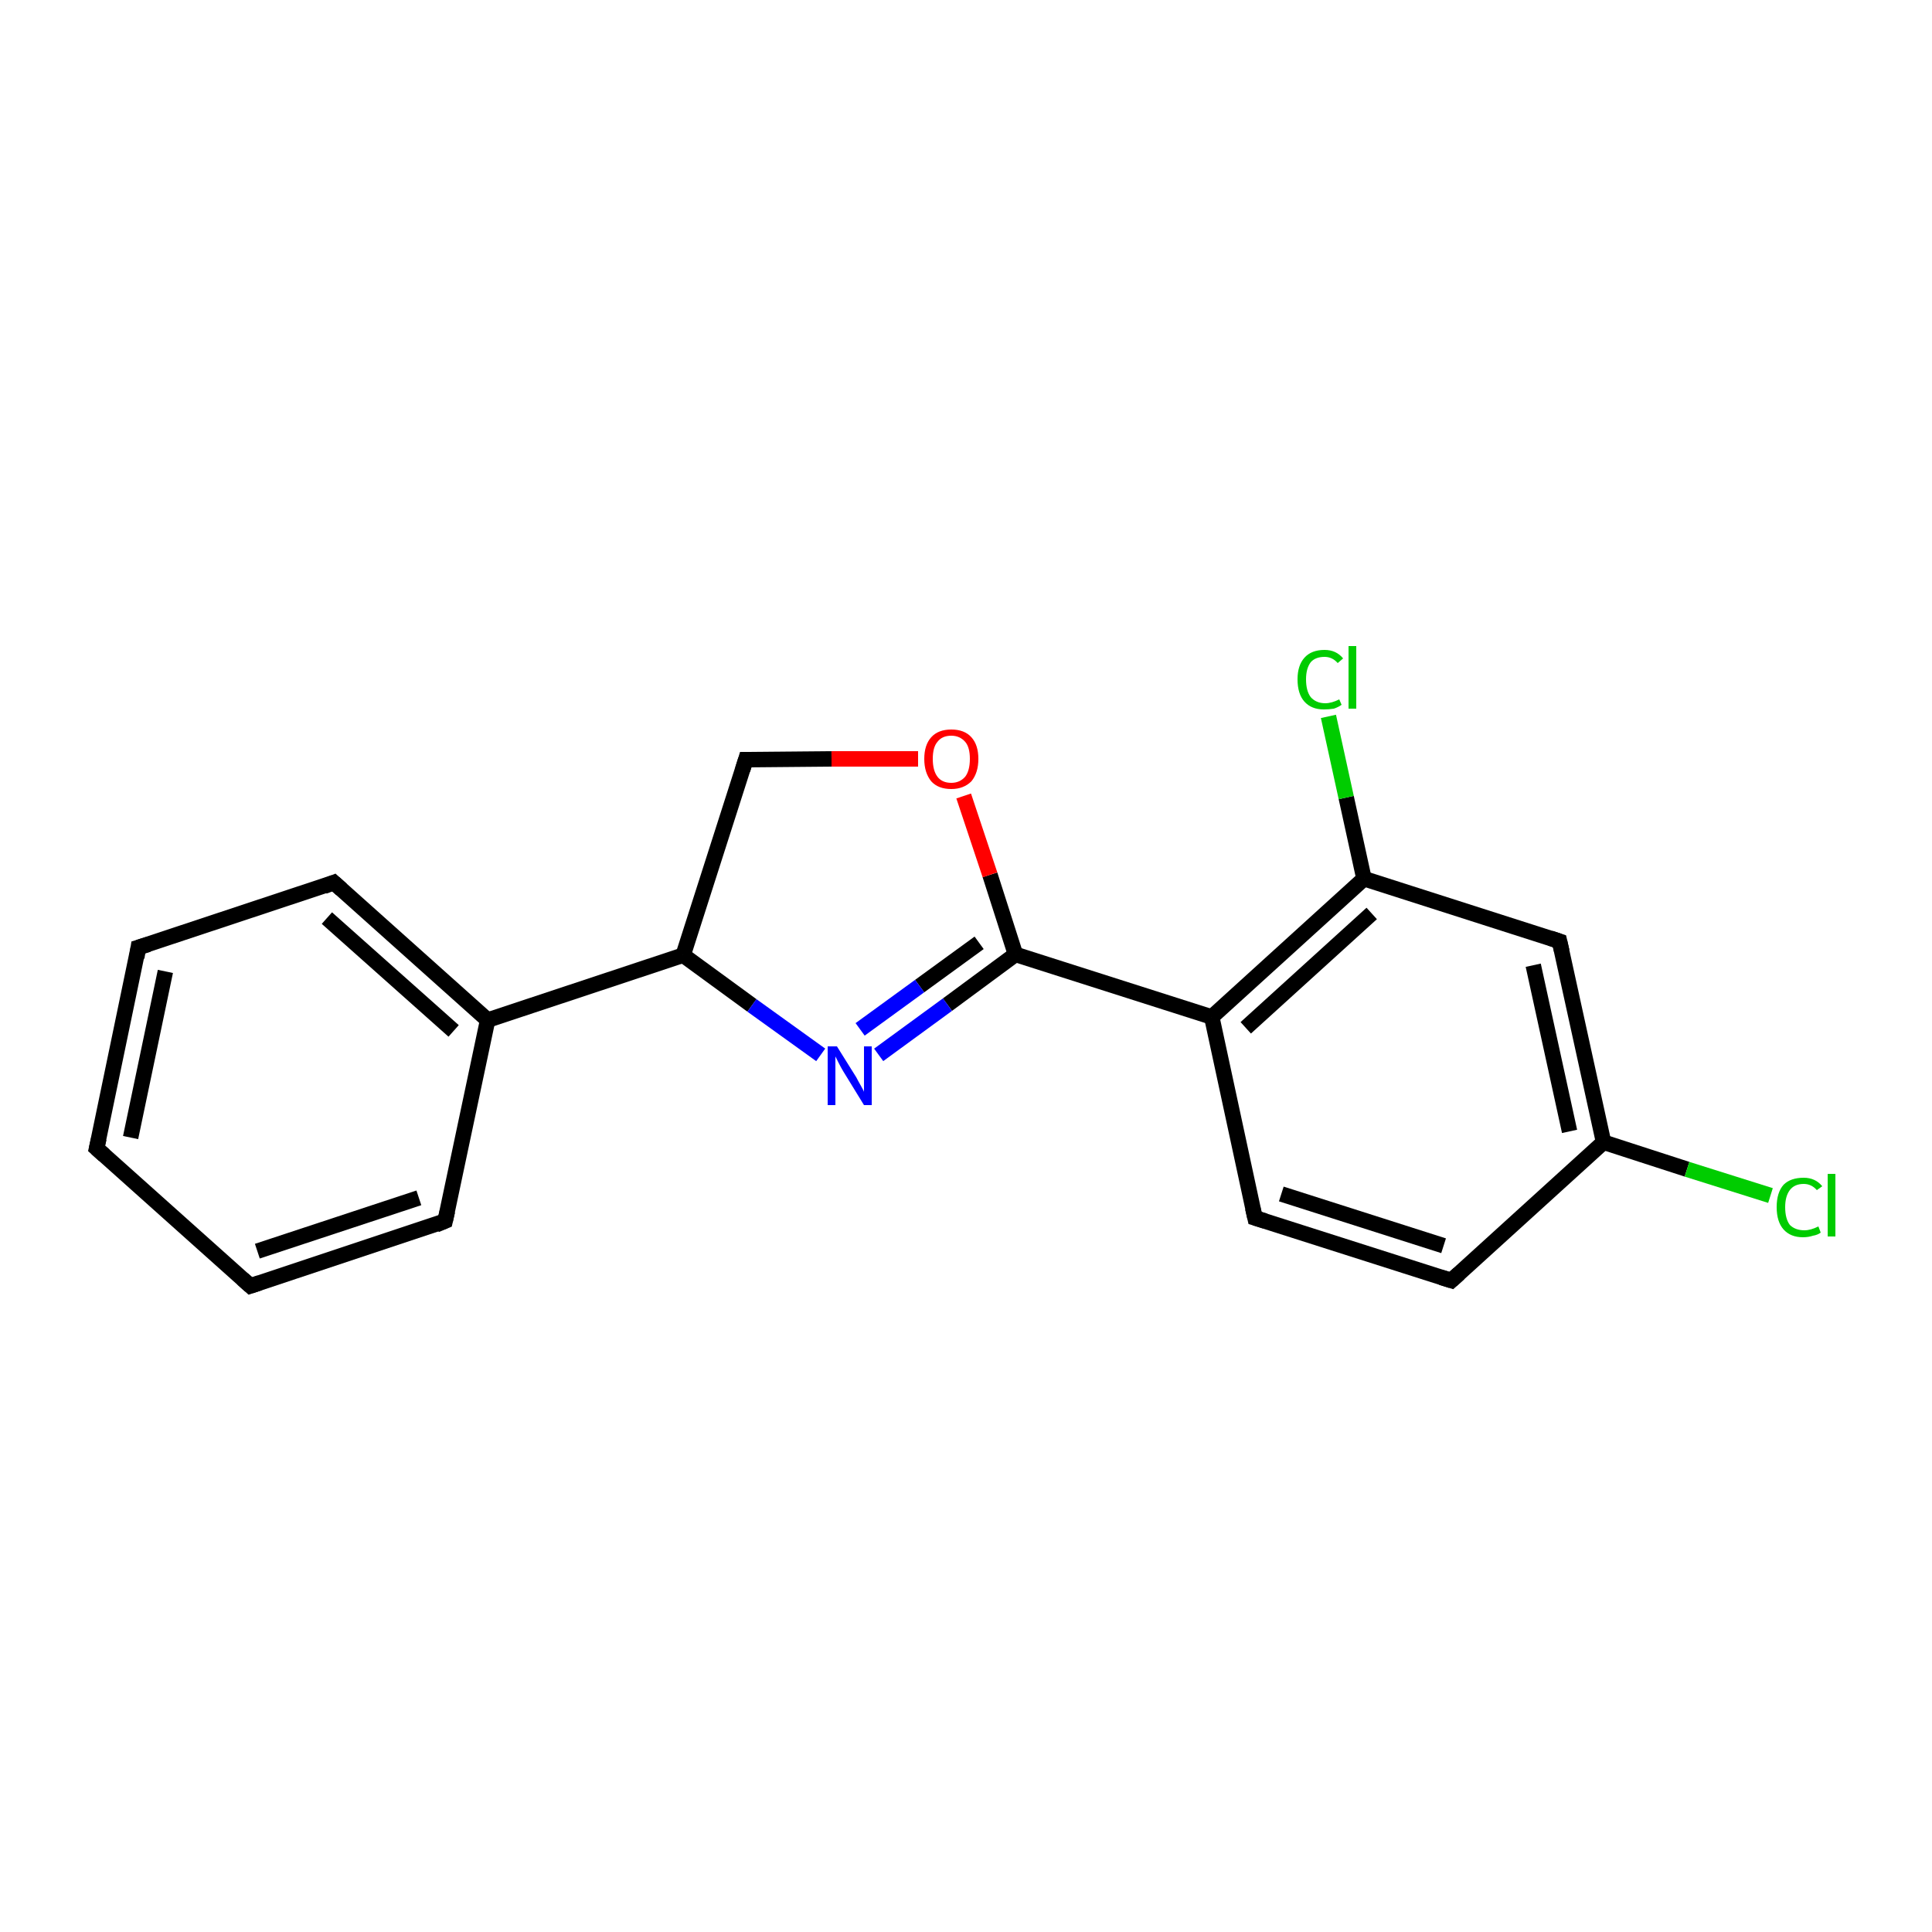 <?xml version='1.0' encoding='iso-8859-1'?>
<svg version='1.1' baseProfile='full'
              xmlns='http://www.w3.org/2000/svg'
                      xmlns:rdkit='http://www.rdkit.org/xml'
                      xmlns:xlink='http://www.w3.org/1999/xlink'
                  xml:space='preserve'
width='250px' height='250px' viewBox='0 0 250 250'>
<!-- END OF HEADER -->
<rect style='opacity:1.0;fill:#FFFFFF;stroke:none' width='250.0' height='250.0' x='0.0' y='0.0'> </rect>
<path class='bond-0 atom-0 atom-1' d='M 12.5,148.6 L 17.9,122.6' style='fill:none;fill-rule:evenodd;stroke:#000000;stroke-width:2.0px;stroke-linecap:butt;stroke-linejoin:miter;stroke-opacity:1' />
<path class='bond-0 atom-0 atom-1' d='M 16.9,147.2 L 21.4,125.7' style='fill:none;fill-rule:evenodd;stroke:#000000;stroke-width:2.0px;stroke-linecap:butt;stroke-linejoin:miter;stroke-opacity:1' />
<path class='bond-1 atom-0 atom-2' d='M 12.5,148.6 L 32.4,166.4' style='fill:none;fill-rule:evenodd;stroke:#000000;stroke-width:2.0px;stroke-linecap:butt;stroke-linejoin:miter;stroke-opacity:1' />
<path class='bond-2 atom-1 atom-3' d='M 17.9,122.6 L 43.2,114.2' style='fill:none;fill-rule:evenodd;stroke:#000000;stroke-width:2.0px;stroke-linecap:butt;stroke-linejoin:miter;stroke-opacity:1' />
<path class='bond-3 atom-2 atom-4' d='M 32.4,166.4 L 57.6,158.0' style='fill:none;fill-rule:evenodd;stroke:#000000;stroke-width:2.0px;stroke-linecap:butt;stroke-linejoin:miter;stroke-opacity:1' />
<path class='bond-3 atom-2 atom-4' d='M 33.3,161.9 L 54.2,155.0' style='fill:none;fill-rule:evenodd;stroke:#000000;stroke-width:2.0px;stroke-linecap:butt;stroke-linejoin:miter;stroke-opacity:1' />
<path class='bond-4 atom-3 atom-9' d='M 43.2,114.2 L 63.1,132.0' style='fill:none;fill-rule:evenodd;stroke:#000000;stroke-width:2.0px;stroke-linecap:butt;stroke-linejoin:miter;stroke-opacity:1' />
<path class='bond-4 atom-3 atom-9' d='M 42.3,118.8 L 58.7,133.4' style='fill:none;fill-rule:evenodd;stroke:#000000;stroke-width:2.0px;stroke-linecap:butt;stroke-linejoin:miter;stroke-opacity:1' />
<path class='bond-5 atom-4 atom-9' d='M 57.6,158.0 L 63.1,132.0' style='fill:none;fill-rule:evenodd;stroke:#000000;stroke-width:2.0px;stroke-linecap:butt;stroke-linejoin:miter;stroke-opacity:1' />
<path class='bond-6 atom-5 atom-6' d='M 187.8,165.7 L 162.4,157.6' style='fill:none;fill-rule:evenodd;stroke:#000000;stroke-width:2.0px;stroke-linecap:butt;stroke-linejoin:miter;stroke-opacity:1' />
<path class='bond-6 atom-5 atom-6' d='M 186.8,161.2 L 165.8,154.5' style='fill:none;fill-rule:evenodd;stroke:#000000;stroke-width:2.0px;stroke-linecap:butt;stroke-linejoin:miter;stroke-opacity:1' />
<path class='bond-7 atom-5 atom-10' d='M 187.8,165.7 L 207.5,147.8' style='fill:none;fill-rule:evenodd;stroke:#000000;stroke-width:2.0px;stroke-linecap:butt;stroke-linejoin:miter;stroke-opacity:1' />
<path class='bond-8 atom-6 atom-11' d='M 162.4,157.6 L 156.8,131.6' style='fill:none;fill-rule:evenodd;stroke:#000000;stroke-width:2.0px;stroke-linecap:butt;stroke-linejoin:miter;stroke-opacity:1' />
<path class='bond-9 atom-7 atom-10' d='M 201.8,121.8 L 207.5,147.8' style='fill:none;fill-rule:evenodd;stroke:#000000;stroke-width:2.0px;stroke-linecap:butt;stroke-linejoin:miter;stroke-opacity:1' />
<path class='bond-9 atom-7 atom-10' d='M 198.4,124.9 L 203.1,146.4' style='fill:none;fill-rule:evenodd;stroke:#000000;stroke-width:2.0px;stroke-linecap:butt;stroke-linejoin:miter;stroke-opacity:1' />
<path class='bond-10 atom-7 atom-12' d='M 201.8,121.8 L 176.5,113.7' style='fill:none;fill-rule:evenodd;stroke:#000000;stroke-width:2.0px;stroke-linecap:butt;stroke-linejoin:miter;stroke-opacity:1' />
<path class='bond-11 atom-8 atom-13' d='M 96.5,98.3 L 88.4,123.6' style='fill:none;fill-rule:evenodd;stroke:#000000;stroke-width:2.0px;stroke-linecap:butt;stroke-linejoin:miter;stroke-opacity:1' />
<path class='bond-12 atom-8 atom-18' d='M 96.5,98.3 L 107.6,98.2' style='fill:none;fill-rule:evenodd;stroke:#000000;stroke-width:2.0px;stroke-linecap:butt;stroke-linejoin:miter;stroke-opacity:1' />
<path class='bond-12 atom-8 atom-18' d='M 107.6,98.2 L 118.8,98.2' style='fill:none;fill-rule:evenodd;stroke:#FF0000;stroke-width:2.0px;stroke-linecap:butt;stroke-linejoin:miter;stroke-opacity:1' />
<path class='bond-13 atom-9 atom-13' d='M 63.1,132.0 L 88.4,123.6' style='fill:none;fill-rule:evenodd;stroke:#000000;stroke-width:2.0px;stroke-linecap:butt;stroke-linejoin:miter;stroke-opacity:1' />
<path class='bond-14 atom-10 atom-15' d='M 207.5,147.8 L 218.3,151.3' style='fill:none;fill-rule:evenodd;stroke:#000000;stroke-width:2.0px;stroke-linecap:butt;stroke-linejoin:miter;stroke-opacity:1' />
<path class='bond-14 atom-10 atom-15' d='M 218.3,151.3 L 229.1,154.7' style='fill:none;fill-rule:evenodd;stroke:#00CC00;stroke-width:2.0px;stroke-linecap:butt;stroke-linejoin:miter;stroke-opacity:1' />
<path class='bond-15 atom-11 atom-12' d='M 156.8,131.6 L 176.5,113.7' style='fill:none;fill-rule:evenodd;stroke:#000000;stroke-width:2.0px;stroke-linecap:butt;stroke-linejoin:miter;stroke-opacity:1' />
<path class='bond-15 atom-11 atom-12' d='M 161.2,133.0 L 177.5,118.2' style='fill:none;fill-rule:evenodd;stroke:#000000;stroke-width:2.0px;stroke-linecap:butt;stroke-linejoin:miter;stroke-opacity:1' />
<path class='bond-16 atom-11 atom-14' d='M 156.8,131.6 L 131.4,123.5' style='fill:none;fill-rule:evenodd;stroke:#000000;stroke-width:2.0px;stroke-linecap:butt;stroke-linejoin:miter;stroke-opacity:1' />
<path class='bond-17 atom-12 atom-16' d='M 176.5,113.7 L 174.2,103.2' style='fill:none;fill-rule:evenodd;stroke:#000000;stroke-width:2.0px;stroke-linecap:butt;stroke-linejoin:miter;stroke-opacity:1' />
<path class='bond-17 atom-12 atom-16' d='M 174.2,103.2 L 171.9,92.7' style='fill:none;fill-rule:evenodd;stroke:#00CC00;stroke-width:2.0px;stroke-linecap:butt;stroke-linejoin:miter;stroke-opacity:1' />
<path class='bond-18 atom-13 atom-17' d='M 88.4,123.6 L 97.3,130.1' style='fill:none;fill-rule:evenodd;stroke:#000000;stroke-width:2.0px;stroke-linecap:butt;stroke-linejoin:miter;stroke-opacity:1' />
<path class='bond-18 atom-13 atom-17' d='M 97.3,130.1 L 106.2,136.5' style='fill:none;fill-rule:evenodd;stroke:#0000FF;stroke-width:2.0px;stroke-linecap:butt;stroke-linejoin:miter;stroke-opacity:1' />
<path class='bond-19 atom-14 atom-17' d='M 131.4,123.5 L 122.6,130.0' style='fill:none;fill-rule:evenodd;stroke:#000000;stroke-width:2.0px;stroke-linecap:butt;stroke-linejoin:miter;stroke-opacity:1' />
<path class='bond-19 atom-14 atom-17' d='M 122.6,130.0 L 113.7,136.5' style='fill:none;fill-rule:evenodd;stroke:#0000FF;stroke-width:2.0px;stroke-linecap:butt;stroke-linejoin:miter;stroke-opacity:1' />
<path class='bond-19 atom-14 atom-17' d='M 126.7,122.0 L 119.0,127.6' style='fill:none;fill-rule:evenodd;stroke:#000000;stroke-width:2.0px;stroke-linecap:butt;stroke-linejoin:miter;stroke-opacity:1' />
<path class='bond-19 atom-14 atom-17' d='M 119.0,127.6 L 111.3,133.2' style='fill:none;fill-rule:evenodd;stroke:#0000FF;stroke-width:2.0px;stroke-linecap:butt;stroke-linejoin:miter;stroke-opacity:1' />
<path class='bond-20 atom-14 atom-18' d='M 131.4,123.5 L 128.1,113.2' style='fill:none;fill-rule:evenodd;stroke:#000000;stroke-width:2.0px;stroke-linecap:butt;stroke-linejoin:miter;stroke-opacity:1' />
<path class='bond-20 atom-14 atom-18' d='M 128.1,113.2 L 124.7,103.0' style='fill:none;fill-rule:evenodd;stroke:#FF0000;stroke-width:2.0px;stroke-linecap:butt;stroke-linejoin:miter;stroke-opacity:1' />
<path d='M 12.8,147.3 L 12.5,148.6 L 13.5,149.5' style='fill:none;stroke:#000000;stroke-width:2.0px;stroke-linecap:butt;stroke-linejoin:miter;stroke-opacity:1;' />
<path d='M 17.7,123.9 L 17.9,122.6 L 19.2,122.2' style='fill:none;stroke:#000000;stroke-width:2.0px;stroke-linecap:butt;stroke-linejoin:miter;stroke-opacity:1;' />
<path d='M 31.4,165.5 L 32.4,166.4 L 33.6,166.0' style='fill:none;stroke:#000000;stroke-width:2.0px;stroke-linecap:butt;stroke-linejoin:miter;stroke-opacity:1;' />
<path d='M 41.9,114.7 L 43.2,114.2 L 44.2,115.1' style='fill:none;stroke:#000000;stroke-width:2.0px;stroke-linecap:butt;stroke-linejoin:miter;stroke-opacity:1;' />
<path d='M 56.4,158.5 L 57.6,158.0 L 57.9,156.7' style='fill:none;stroke:#000000;stroke-width:2.0px;stroke-linecap:butt;stroke-linejoin:miter;stroke-opacity:1;' />
<path d='M 186.5,165.3 L 187.8,165.7 L 188.8,164.8' style='fill:none;stroke:#000000;stroke-width:2.0px;stroke-linecap:butt;stroke-linejoin:miter;stroke-opacity:1;' />
<path d='M 163.7,158.0 L 162.4,157.6 L 162.1,156.3' style='fill:none;stroke:#000000;stroke-width:2.0px;stroke-linecap:butt;stroke-linejoin:miter;stroke-opacity:1;' />
<path d='M 202.1,123.1 L 201.8,121.8 L 200.6,121.4' style='fill:none;stroke:#000000;stroke-width:2.0px;stroke-linecap:butt;stroke-linejoin:miter;stroke-opacity:1;' />
<path d='M 96.1,99.6 L 96.5,98.3 L 97.0,98.3' style='fill:none;stroke:#000000;stroke-width:2.0px;stroke-linecap:butt;stroke-linejoin:miter;stroke-opacity:1;' />
<path class='atom-15' d='M 229.9 156.2
Q 229.9 154.3, 230.8 153.3
Q 231.7 152.4, 233.4 152.4
Q 234.9 152.4, 235.8 153.5
L 235.1 154.0
Q 234.4 153.2, 233.4 153.2
Q 232.2 153.2, 231.6 154.0
Q 231.0 154.8, 231.0 156.2
Q 231.0 157.7, 231.6 158.5
Q 232.3 159.2, 233.5 159.2
Q 234.3 159.2, 235.3 158.7
L 235.6 159.5
Q 235.2 159.8, 234.6 159.9
Q 234.0 160.1, 233.3 160.1
Q 231.7 160.1, 230.8 159.1
Q 229.9 158.1, 229.9 156.2
' fill='#00CC00'/>
<path class='atom-15' d='M 236.5 151.9
L 237.5 151.9
L 237.5 160.0
L 236.5 160.0
L 236.5 151.9
' fill='#00CC00'/>
<path class='atom-16' d='M 167.9 87.9
Q 167.9 86.1, 168.8 85.1
Q 169.7 84.1, 171.4 84.1
Q 172.9 84.1, 173.8 85.2
L 173.1 85.8
Q 172.4 85.0, 171.4 85.0
Q 170.2 85.0, 169.6 85.7
Q 169.0 86.5, 169.0 87.9
Q 169.0 89.4, 169.6 90.2
Q 170.3 91.0, 171.5 91.0
Q 172.3 91.0, 173.3 90.5
L 173.6 91.2
Q 173.2 91.5, 172.6 91.7
Q 172.0 91.8, 171.3 91.8
Q 169.7 91.8, 168.8 90.8
Q 167.9 89.8, 167.9 87.9
' fill='#00CC00'/>
<path class='atom-16' d='M 174.5 83.6
L 175.5 83.6
L 175.5 91.7
L 174.5 91.7
L 174.5 83.6
' fill='#00CC00'/>
<path class='atom-17' d='M 108.3 135.4
L 110.8 139.4
Q 111.0 139.8, 111.4 140.5
Q 111.8 141.2, 111.8 141.3
L 111.8 135.4
L 112.8 135.4
L 112.8 143.0
L 111.8 143.0
L 109.1 138.6
Q 108.8 138.1, 108.5 137.5
Q 108.2 136.9, 108.1 136.7
L 108.1 143.0
L 107.1 143.0
L 107.1 135.4
L 108.3 135.4
' fill='#0000FF'/>
<path class='atom-18' d='M 119.6 98.2
Q 119.6 96.4, 120.5 95.4
Q 121.4 94.4, 123.1 94.4
Q 124.8 94.4, 125.7 95.4
Q 126.6 96.4, 126.6 98.2
Q 126.6 100.0, 125.7 101.1
Q 124.7 102.1, 123.1 102.1
Q 121.4 102.1, 120.5 101.1
Q 119.6 100.0, 119.6 98.2
M 123.1 101.3
Q 124.2 101.3, 124.9 100.5
Q 125.5 99.7, 125.5 98.2
Q 125.5 96.7, 124.9 96.0
Q 124.2 95.2, 123.1 95.2
Q 121.9 95.2, 121.3 96.0
Q 120.7 96.7, 120.7 98.2
Q 120.7 99.7, 121.3 100.5
Q 121.9 101.3, 123.1 101.3
' fill='#FF0000'/>
</svg>
